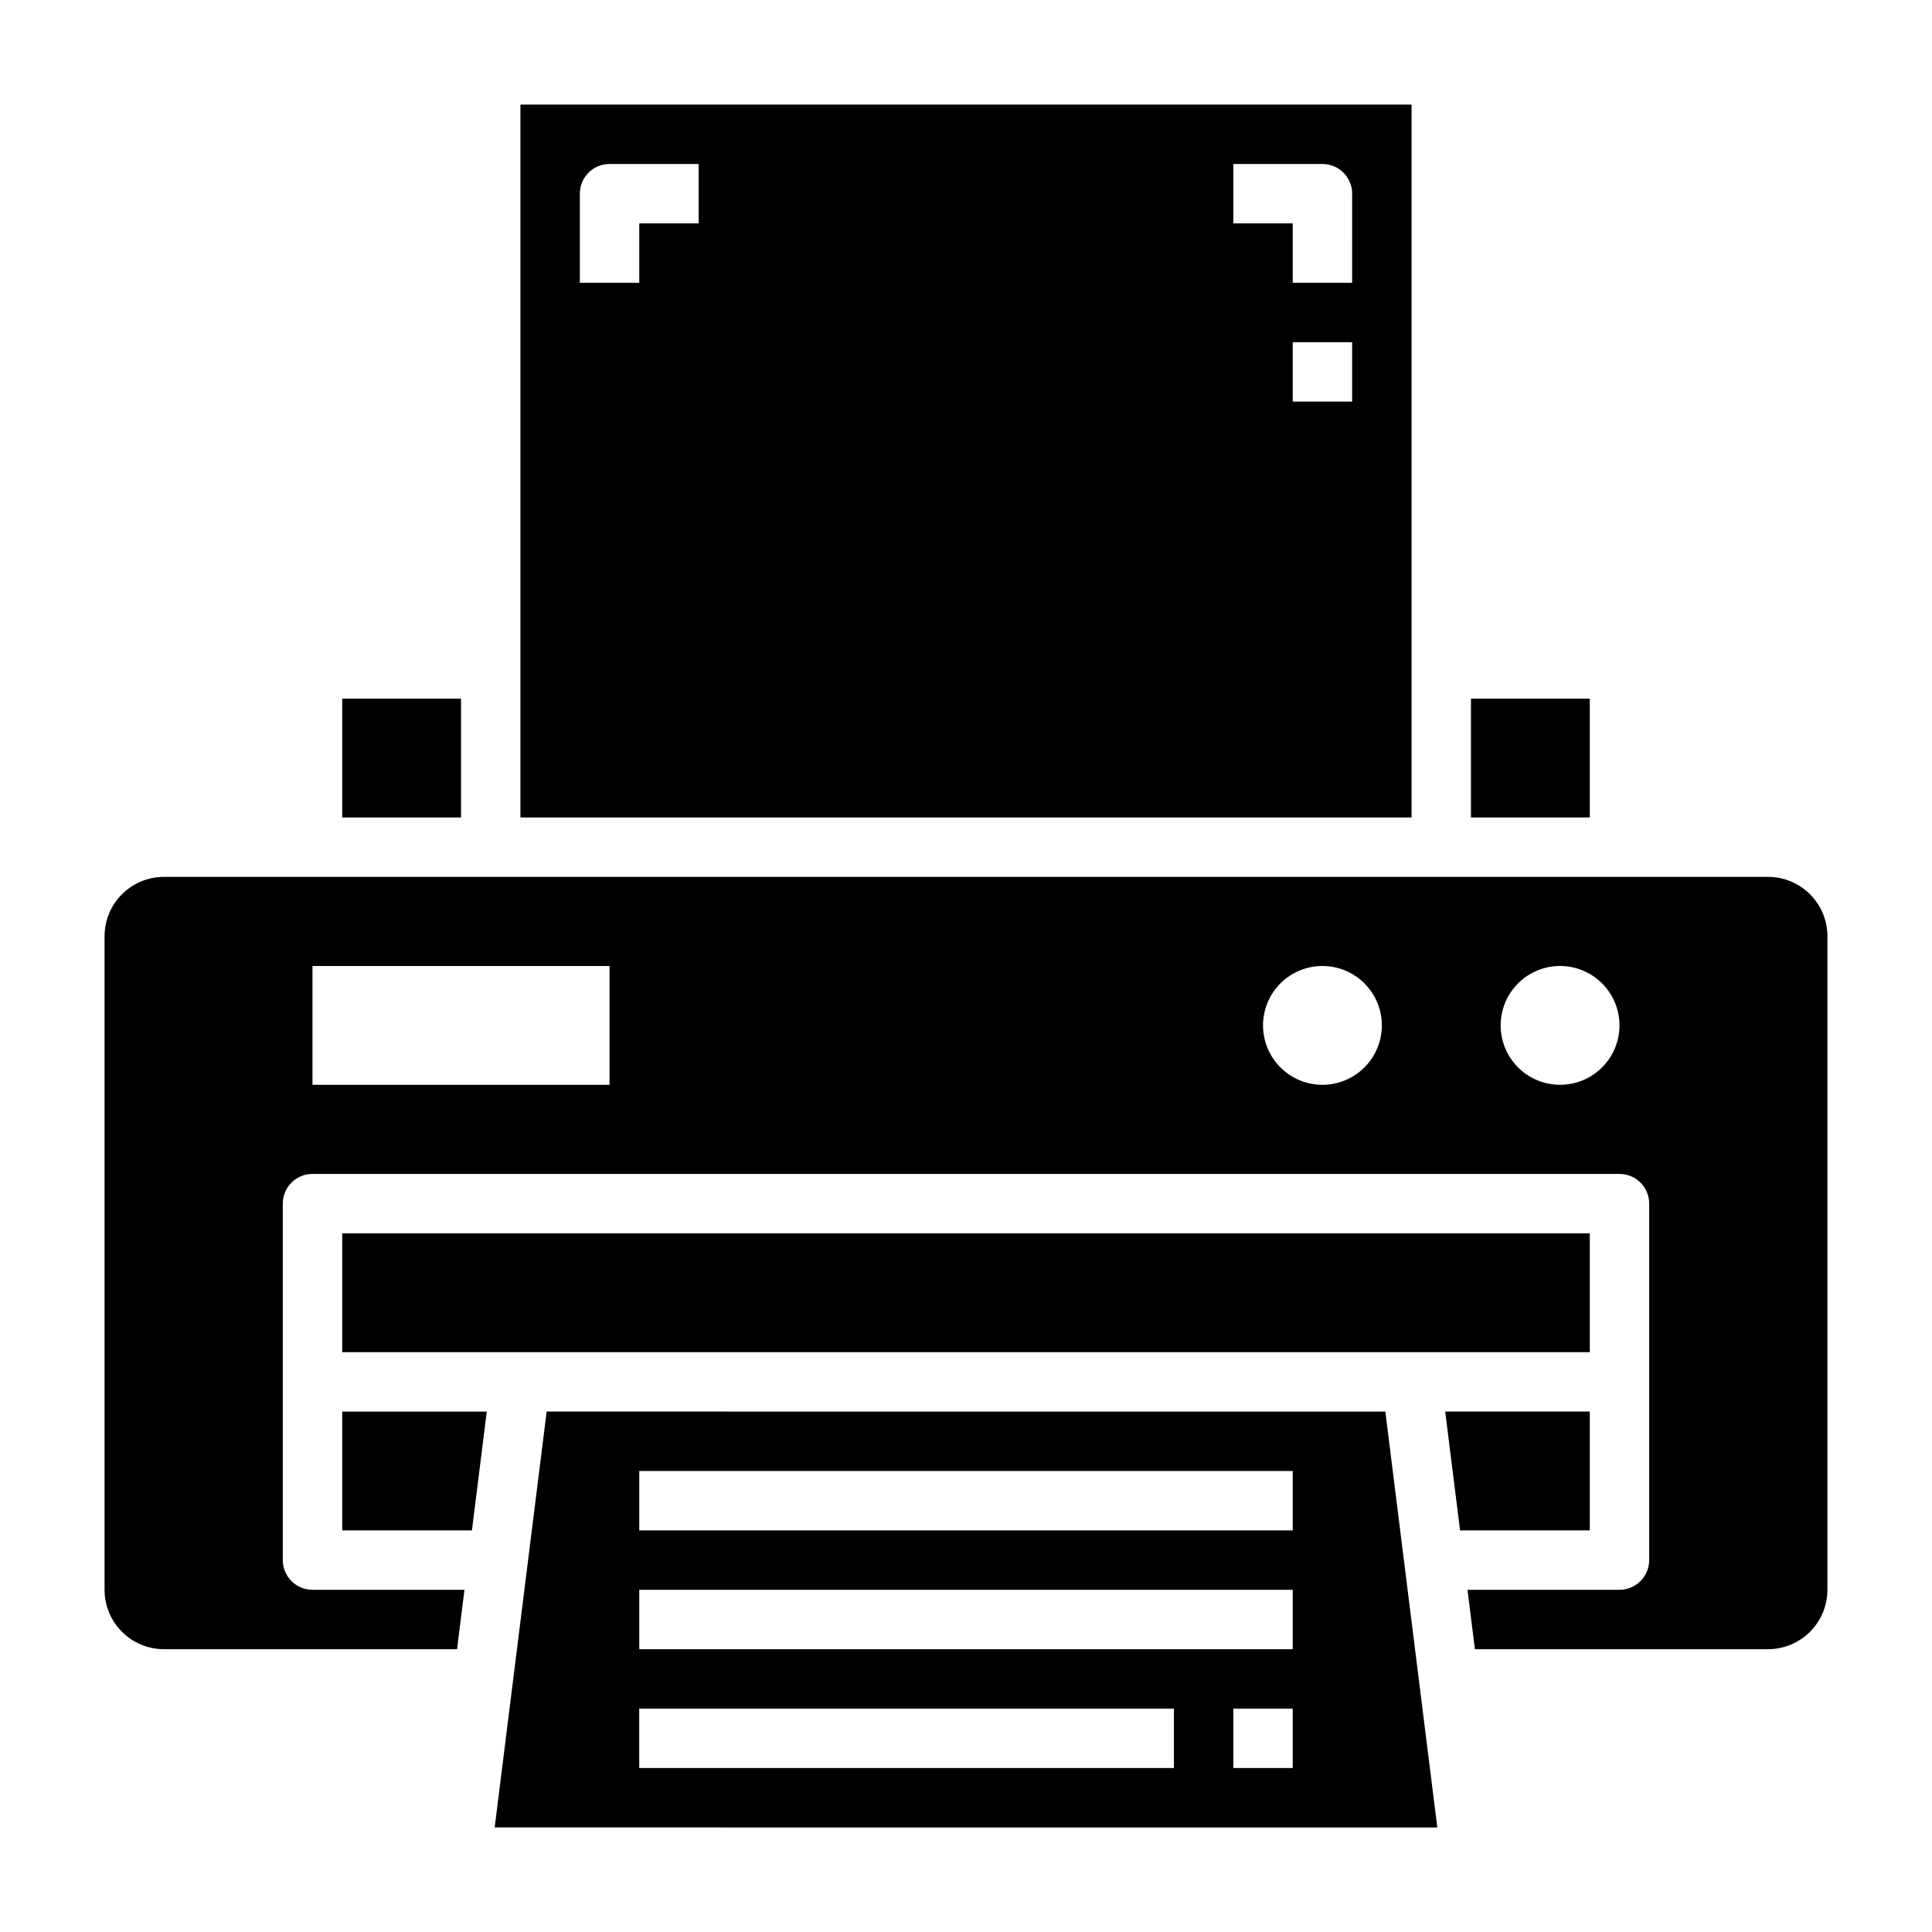 <?xml version="1.0" encoding="UTF-8"?>
<!-- Uploaded to: SVG Find, www.svgrepo.com, Generator: SVG Find Mixer Tools -->
<svg fill="#000000" width="800px" height="800px" version="1.1" viewBox="144 144 512 512" xmlns="http://www.w3.org/2000/svg">
 <g>
  <path d="m234.69 470.85h330.62v31.488h-330.62z"/>
  <path d="m234.69 549.57h34.375l3.938-31.488h-38.312z"/>
  <path d="m533.82 329.15h31.488v31.488h-31.488z"/>
  <path d="m234.69 329.15h31.488v31.488h-31.488z"/>
  <path d="m518.08 171.71h-236.16v188.93h236.16zm-188.93 31.488h-15.742v15.742h-15.742v-23.617c0-4.348 3.523-7.871 7.871-7.871h23.617zm173.18 47.23h-15.742v-15.742h15.742zm0-31.488h-15.742v-15.742h-15.742v-15.746h23.617-0.004c2.09 0 4.094 0.832 5.566 2.305 1.477 1.477 2.309 3.481 2.309 5.566z"/>
  <path d="m288.87 518.08-13.777 110.21 249.81 0.004-13.777-110.21zm166.23 94.465h-141.7v-15.742h141.7zm31.488 0h-15.742v-15.742h15.742zm0-31.488h-173.18v-15.742h173.18zm0-31.488h-173.18v-15.742h173.18z"/>
  <path d="m565.31 518.08h-38.316l3.938 31.488h34.379z"/>
  <path d="m612.54 376.38h-425.09c-4.176 0-8.18 1.66-11.133 4.609-2.953 2.953-4.609 6.957-4.609 11.133v173.19c0 4.176 1.656 8.18 4.609 11.133 2.953 2.949 6.957 4.609 11.133 4.609h77.672l1.969-15.742h-40.281c-4.348 0-7.871-3.527-7.871-7.875v-94.461c0-4.348 3.523-7.875 7.871-7.875h346.37c2.086 0 4.09 0.832 5.566 2.309 1.477 1.473 2.305 3.477 2.305 5.566v94.461c0 2.09-0.828 4.09-2.305 5.566-1.477 1.477-3.481 2.309-5.566 2.309h-40.281l1.969 15.742h77.672c4.176 0 8.18-1.66 11.133-4.609 2.953-2.953 4.613-6.957 4.613-11.133v-173.19c0-4.176-1.66-8.18-4.613-11.133-2.953-2.949-6.957-4.609-11.133-4.609zm-307.01 55.105h-78.723v-31.488h78.723zm188.93 0h-0.004c-4.172 0-8.18-1.66-11.133-4.613-2.949-2.953-4.609-6.957-4.609-11.133 0-4.176 1.66-8.18 4.609-11.133 2.953-2.953 6.961-4.609 11.133-4.609 4.176 0 8.184 1.656 11.133 4.609 2.953 2.953 4.613 6.957 4.613 11.133 0 4.176-1.66 8.18-4.613 11.133-2.949 2.953-6.957 4.613-11.133 4.613zm62.977 0h-0.004c-4.176 0-8.18-1.66-11.133-4.613-2.949-2.953-4.609-6.957-4.609-11.133 0-4.176 1.66-8.18 4.609-11.133 2.953-2.953 6.957-4.609 11.133-4.609s8.18 1.656 11.133 4.609c2.953 2.953 4.613 6.957 4.613 11.133 0 4.176-1.66 8.18-4.613 11.133-2.953 2.953-6.957 4.613-11.133 4.613z"/>
 </g>
</svg>